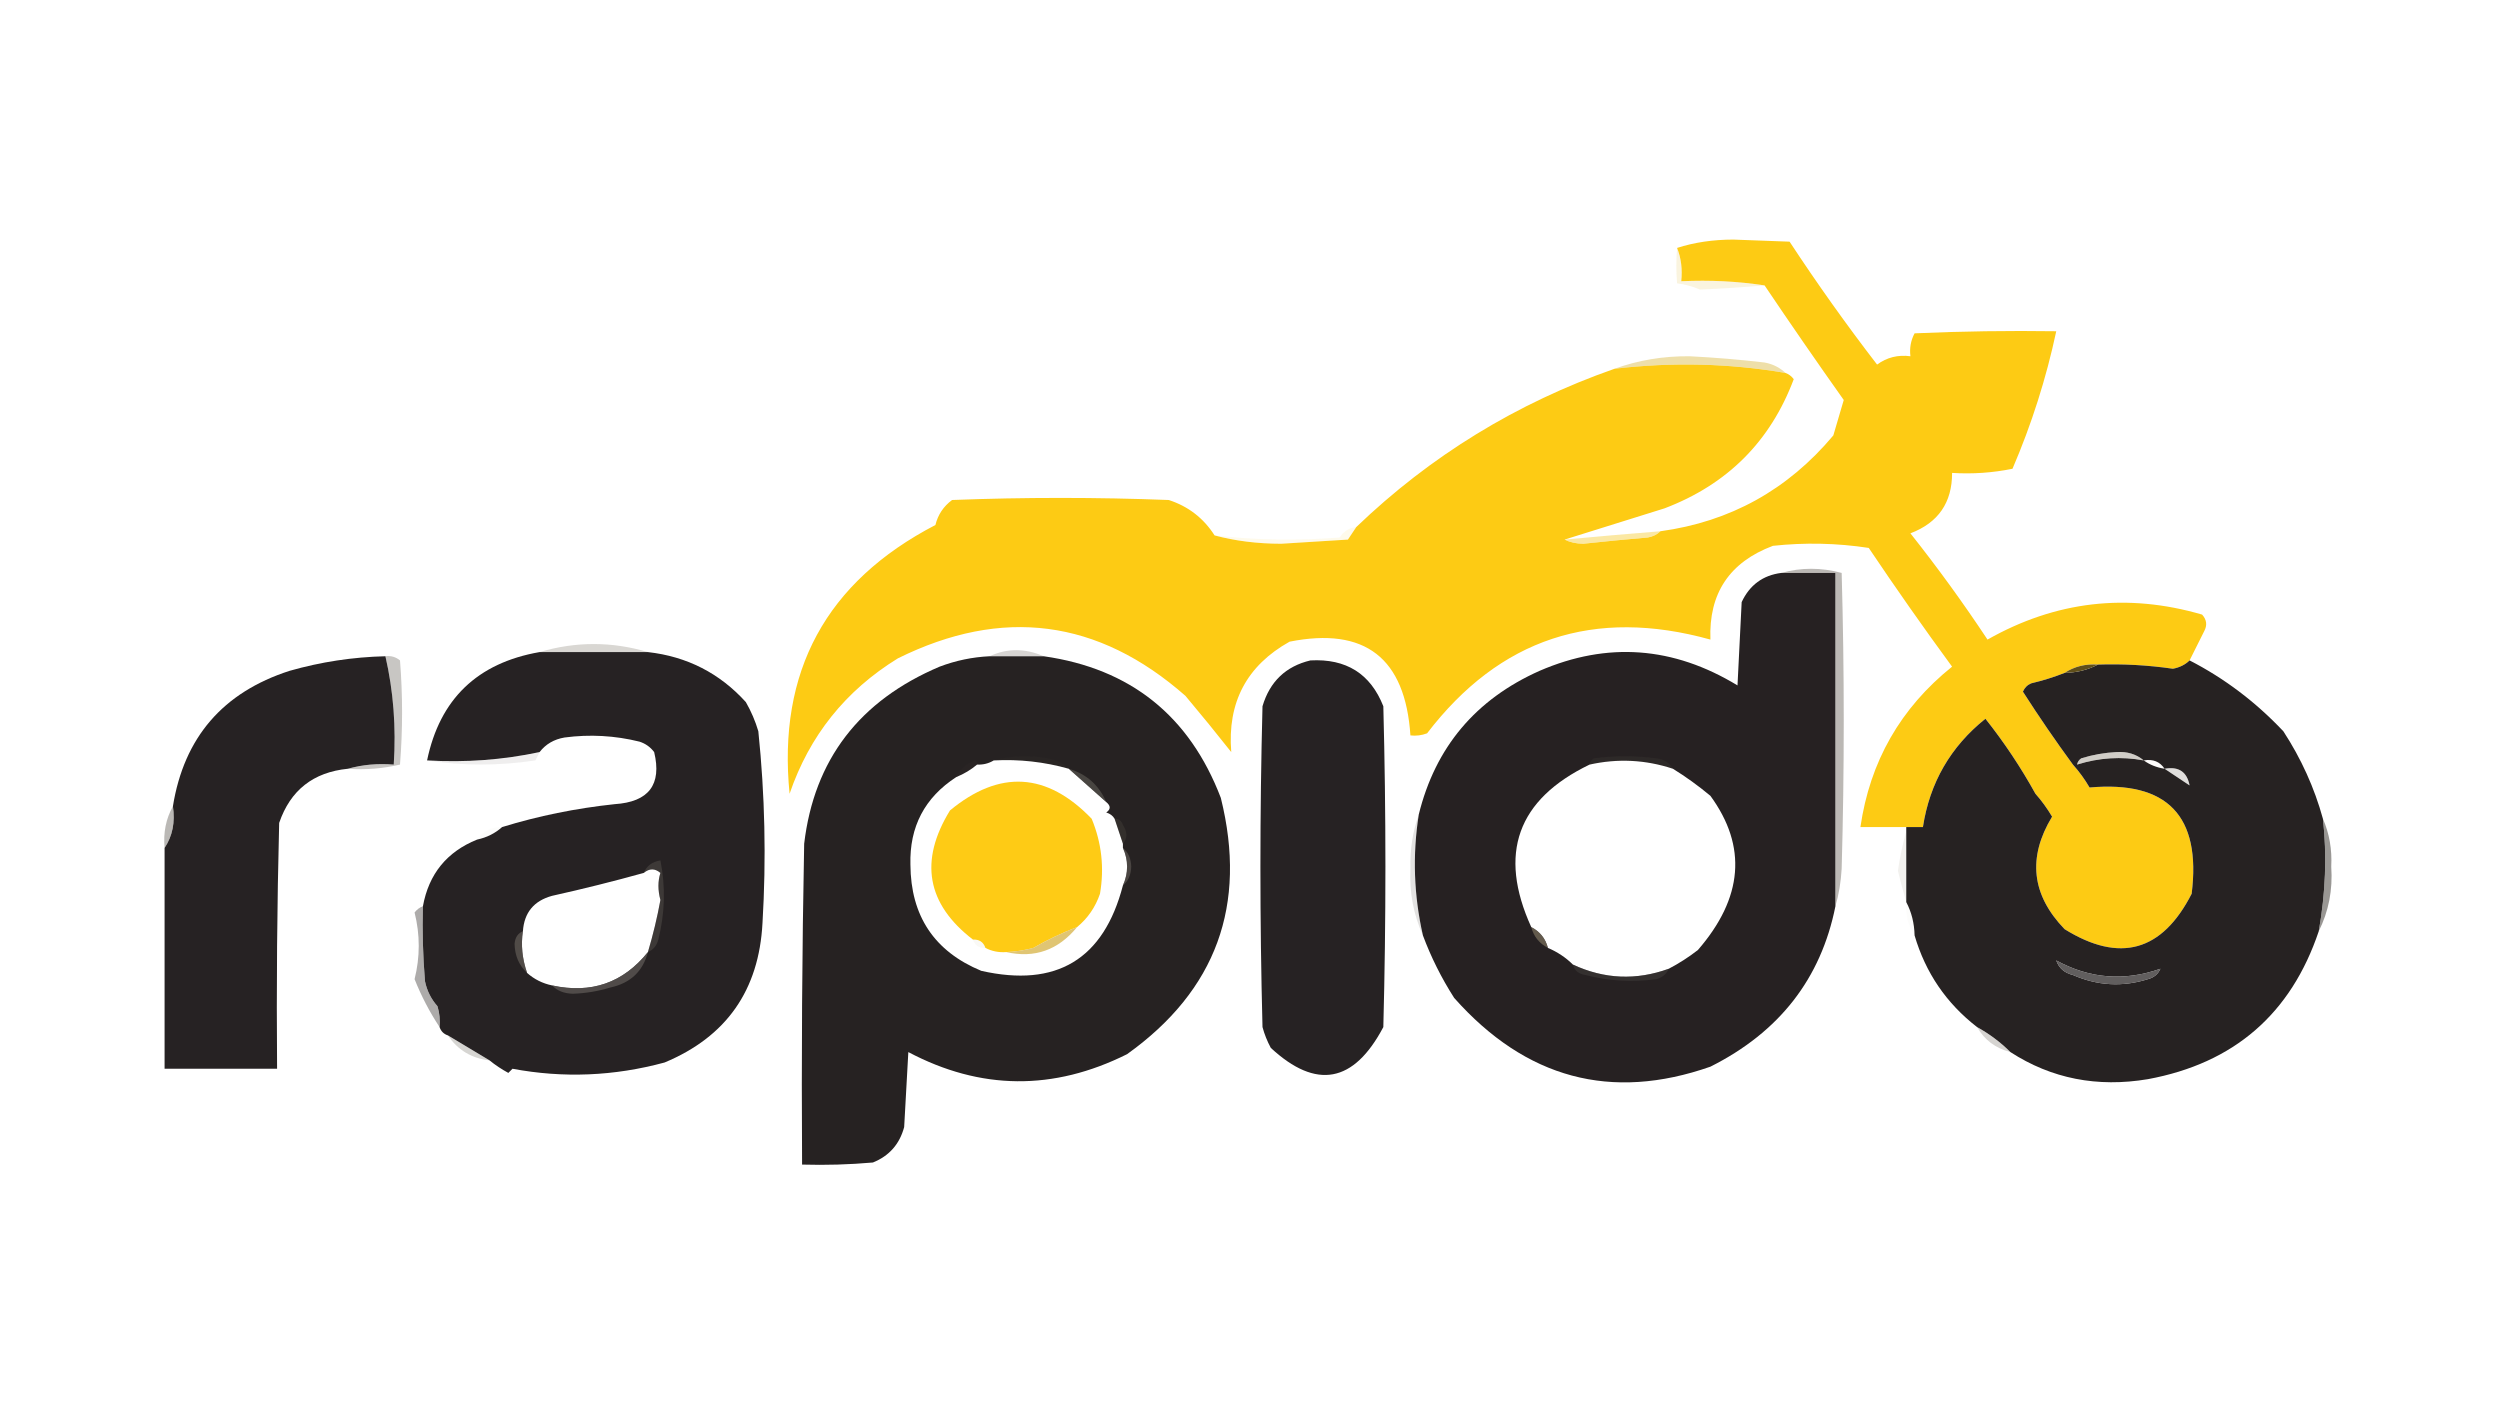 <?xml version="1.0" encoding="UTF-8"?>
<!DOCTYPE svg PUBLIC "-//W3C//DTD SVG 1.1//EN" "http://www.w3.org/Graphics/SVG/1.1/DTD/svg11.dtd">
<svg xmlns="http://www.w3.org/2000/svg" version="1.1" width="600px" height="338px" style="shape-rendering:geometricPrecision; text-rendering:geometricPrecision; image-rendering:optimizeQuality; fill-rule:evenodd; clip-rule:evenodd" xmlns:xlink="http://www.w3.org/1999/xlink">
<g><path style="opacity:0.999" fill="#fdcb14" d="M 525.5,158.5 C 524.448,159.53 523.114,160.197 521.5,160.5C 515.532,159.635 509.532,159.302 503.5,159.5C 500.505,159.294 497.838,159.96 495.5,161.5C 492.951,162.509 490.285,163.342 487.5,164C 486.572,164.388 485.905,165.055 485.5,166C 489.348,172.001 493.348,177.834 497.5,183.5C 499.002,185.175 500.335,187.008 501.5,189C 520.158,187.326 528.325,195.826 526,214.5C 518.904,228.386 508.737,231.22 495.5,223C 487.565,214.787 486.565,205.787 492.5,196C 491.303,193.985 489.97,192.151 488.5,190.5C 485.003,184.176 481.003,178.176 476.5,172.5C 468.133,179.206 463.133,187.873 461.5,198.5C 460.167,198.5 458.833,198.5 457.5,198.5C 453.833,198.5 450.167,198.5 446.5,198.5C 448.781,182.771 456.114,169.938 468.5,160C 461.639,150.638 454.972,141.138 448.5,131.5C 440.855,130.335 433.188,130.169 425.5,131C 415.076,134.918 410.076,142.418 410.5,153.5C 382.591,145.747 359.925,153.247 342.5,176C 341.207,176.49 339.873,176.657 338.5,176.5C 337.267,157.902 327.6,150.402 309.5,154C 299.203,159.757 294.536,168.59 295.5,180.5C 291.991,176.049 288.324,171.549 284.5,167C 263.566,148.589 240.566,145.589 215.5,158C 202.93,165.734 194.263,176.568 189.5,190.5C 186.589,161.158 198.256,139.658 224.5,126C 225.104,123.532 226.438,121.532 228.5,120C 245.833,119.333 263.167,119.333 280.5,120C 285.187,121.521 288.854,124.355 291.5,128.5C 296.456,129.828 301.789,130.495 307.5,130.5C 312.833,130.167 318.167,129.833 323.5,129.5C 324.193,128.482 324.859,127.482 325.5,126.5C 343.296,109.415 363.963,96.748 387.5,88.5C 401.329,86.862 414.996,87.195 428.5,89.5C 429.289,89.783 429.956,90.283 430.5,91C 424.894,105.94 414.56,116.273 399.5,122C 391.377,124.523 383.377,127.023 375.5,129.5C 376.793,130.158 378.293,130.492 380,130.5C 385.161,129.94 390.327,129.44 395.5,129C 396.737,128.768 397.737,128.268 398.5,127.5C 415.236,125.212 429.07,117.546 440,104.5C 440.837,101.635 441.67,98.802 442.5,96C 436.021,86.854 429.687,77.688 423.5,68.5C 417.021,67.509 410.354,67.176 403.5,67.5C 403.806,64.615 403.473,61.948 402.5,59.5C 406.614,58.174 411.114,57.507 416,57.5C 420.5,57.667 425,57.833 429.5,58C 436.132,68.097 443.132,77.93 450.5,87.5C 452.851,85.771 455.518,85.104 458.5,85.5C 458.261,83.533 458.594,81.7 459.5,80C 470.828,79.5 482.162,79.334 493.5,79.5C 491.084,90.827 487.584,101.827 483,112.5C 478.263,113.469 473.43,113.803 468.5,113.5C 468.52,120.621 465.187,125.454 458.5,128C 465.034,136.235 471.2,144.735 477,153.5C 493.328,144.251 510.495,142.251 528.5,147.5C 529.614,148.723 529.781,150.056 529,151.5C 527.82,153.86 526.653,156.193 525.5,158.5 Z"/></g>
<g><path style="opacity:0.208" fill="#eacd68" d="M 402.5,59.5 C 403.473,61.948 403.806,64.615 403.5,67.5C 410.354,67.176 417.021,67.509 423.5,68.5C 418.1,68.957 412.934,69.291 408,69.5C 406.266,68.751 404.433,68.251 402.5,68C 402.264,65.216 402.264,62.382 402.5,59.5 Z"/></g>
<g><path style="opacity:0.529" fill="#e0c25d" d="M 428.5,89.5 C 414.996,87.195 401.329,86.862 387.5,88.5C 393.191,86.44 399.191,85.44 405.5,85.5C 411.516,85.802 417.516,86.302 423.5,87C 425.491,87.374 427.158,88.207 428.5,89.5 Z"/></g>
<g><path style="opacity:0.122" fill="#fcda5f" d="M 325.5,126.5 C 324.859,127.482 324.193,128.482 323.5,129.5C 318.167,129.833 312.833,130.167 307.5,130.5C 301.789,130.495 296.456,129.828 291.5,128.5C 301.423,129.64 311.423,129.807 321.5,129C 322.471,127.519 323.804,126.685 325.5,126.5 Z"/></g>
<g><path style="opacity:0.529" fill="#f7d351" d="M 398.5,127.5 C 397.737,128.268 396.737,128.768 395.5,129C 390.327,129.44 385.161,129.94 380,130.5C 378.293,130.492 376.793,130.158 375.5,129.5C 383.16,128.778 390.827,128.112 398.5,127.5 Z"/></g>
<g><path style="opacity:0.997" fill="#262122" d="M 427.5,137.5 C 431.833,137.5 436.167,137.5 440.5,137.5C 440.5,164.167 440.5,190.833 440.5,217.5C 437.028,234.874 427.028,247.708 410.5,256C 386.676,264.349 366.176,258.849 349,239.5C 345.941,234.715 343.441,229.715 341.5,224.5C 339.315,214.902 338.981,205.236 340.5,195.5C 344.481,179.342 354.148,167.842 369.5,161C 385.764,153.967 401.598,155.133 417,164.5C 417.333,157.833 417.667,151.167 418,144.5C 419.922,140.403 423.088,138.07 427.5,137.5 Z M 401.5,184.5 C 404.598,186.416 407.598,188.583 410.5,191C 419.352,203.145 418.352,215.478 407.5,228C 405.283,229.723 402.95,231.223 400.5,232.5C 392.69,235.336 385.023,235.002 377.5,231.5C 375.795,229.808 373.795,228.475 371.5,227.5C 370.92,225.251 369.587,223.585 367.5,222.5C 359.486,204.874 364.153,191.874 381.5,183.5C 388.264,181.995 394.93,182.328 401.5,184.5 Z"/></g>
<g><path style="opacity:0.435" fill="#635d53" d="M 427.5,137.5 C 432.234,136.176 437.067,136.176 442,137.5C 442.667,161.167 442.667,184.833 442,208.5C 441.819,211.695 441.319,214.695 440.5,217.5C 440.5,190.833 440.5,164.167 440.5,137.5C 436.167,137.5 431.833,137.5 427.5,137.5 Z"/></g>
<g><path style="opacity:0.302" fill="#827b6e" d="M 155.5,156.5 C 146.833,156.5 138.167,156.5 129.5,156.5C 138.161,153.927 146.828,153.927 155.5,156.5 Z"/></g>
<g><path style="opacity:0.998" fill="#262223" d="M 129.5,156.5 C 138.167,156.5 146.833,156.5 155.5,156.5C 164.885,157.566 172.718,161.566 179,168.5C 180.275,170.717 181.275,173.051 182,175.5C 183.584,190.787 183.918,206.121 183,221.5C 182.162,237.658 174.328,248.824 159.5,255C 147.361,258.29 135.194,258.79 123,256.5C 122.667,256.833 122.333,257.167 122,257.5C 120.348,256.601 118.848,255.601 117.5,254.5C 114.175,252.503 110.841,250.503 107.5,248.5C 106.5,248.167 105.833,247.5 105.5,246.5C 105.66,244.801 105.494,243.134 105,241.5C 103.47,239.774 102.47,237.774 102,235.5C 101.501,229.509 101.334,223.509 101.5,217.5C 102.906,209.763 107.24,204.43 114.5,201.5C 116.819,201.008 118.819,200.008 120.5,198.5C 129.189,195.825 138.189,193.991 147.5,193C 155.711,192.474 158.878,188.307 157,180.5C 156.097,179.299 154.931,178.465 153.5,178C 147.569,176.529 141.569,176.196 135.5,177C 132.975,177.424 130.975,178.59 129.5,180.5C 120.694,182.377 111.694,183.044 102.5,182.5C 105.554,167.781 114.554,159.114 129.5,156.5 Z M 155.5,228.5 C 149.565,235.89 141.898,238.557 132.5,236.5C 130.216,236.025 128.216,235.025 126.5,233.5C 125.331,230.076 124.998,226.743 125.5,223.5C 125.8,219.03 128.134,216.197 132.5,215C 139.902,213.354 147.236,211.521 154.5,209.5C 155.858,208.374 157.192,208.374 158.5,209.5C 157.869,211.478 157.869,213.645 158.5,216C 157.731,220.203 156.731,224.37 155.5,228.5 Z"/></g>
<g><path style="opacity:0.302" fill="#7b766d" d="M 250.5,157.5 C 246.167,157.5 241.833,157.5 237.5,157.5C 241.677,155.552 246.01,155.552 250.5,157.5 Z"/></g>
<g><path style="opacity:0.369" fill="#6a645c" d="M 92.5,157.5 C 93.822,157.33 94.989,157.663 96,158.5C 96.667,166.833 96.667,175.167 96,183.5C 91.934,184.464 87.767,184.797 83.5,184.5C 86.962,183.518 90.629,183.185 94.5,183.5C 95.091,174.566 94.425,165.899 92.5,157.5 Z"/></g>
<g><path style="opacity:0.999" fill="#262222" d="M 237.5,157.5 C 241.833,157.5 246.167,157.5 250.5,157.5C 271.306,160.468 285.473,171.801 293,191.5C 299.382,217.21 291.882,237.71 270.5,253C 252.823,261.83 235.323,261.663 218,252.5C 217.667,258.5 217.333,264.5 217,270.5C 215.9,274.598 213.4,277.431 209.5,279C 203.843,279.499 198.176,279.666 192.5,279.5C 192.333,253.831 192.5,228.165 193,202.5C 195.392,182.349 206.225,168.183 225.5,160C 229.378,158.53 233.378,157.697 237.5,157.5 Z M 238.5,182.5 C 244.636,182.177 250.636,182.844 256.5,184.5C 259.474,187.138 262.474,189.805 265.5,192.5C 266.598,193.397 266.598,194.23 265.5,195C 266.416,195.278 267.082,195.778 267.5,196.5C 268.167,198.5 268.833,200.5 269.5,202.5C 269.5,202.833 269.5,203.167 269.5,203.5C 270.833,206.5 270.833,209.5 269.5,212.5C 264.889,230.25 253.556,237.084 235.5,233C 224.238,228.327 218.571,219.827 218.5,207.5C 218.258,198.419 221.925,191.419 229.5,186.5C 231.368,185.737 233.035,184.737 234.5,183.5C 235.959,183.567 237.292,183.234 238.5,182.5 Z"/></g>
<g><path style="opacity:0.993" fill="#262223" d="M 92.5,157.5 C 94.425,165.899 95.091,174.566 94.5,183.5C 90.629,183.185 86.962,183.518 83.5,184.5C 75.179,185.328 69.679,189.661 67,197.5C 66.5,217.164 66.333,236.831 66.5,256.5C 57.5,256.5 48.5,256.5 39.5,256.5C 39.5,238.833 39.5,221.167 39.5,203.5C 41.402,200.663 42.069,197.329 41.5,193.5C 44.164,176.997 53.498,166.164 69.5,161C 77.021,158.854 84.688,157.687 92.5,157.5 Z"/></g>
<g><path style="opacity:0.997" fill="#262222" d="M 525.5,158.5 C 533.839,162.785 541.339,168.452 548,175.5C 552.29,182.074 555.457,189.074 557.5,196.5C 558.477,205.254 558.143,214.254 556.5,223.5C 549.823,243.34 536.157,255.173 515.5,259C 503.345,261.041 492.345,258.874 482.5,252.5C 480.14,250.147 477.473,248.147 474.5,246.5C 467.121,240.788 462.121,233.455 459.5,224.5C 459.435,221.572 458.768,218.905 457.5,216.5C 457.5,210.833 457.5,205.167 457.5,199.5C 457.5,199.167 457.5,198.833 457.5,198.5C 458.833,198.5 460.167,198.5 461.5,198.5C 463.133,187.873 468.133,179.206 476.5,172.5C 481.003,178.176 485.003,184.176 488.5,190.5C 482.471,196.934 480.304,204.601 482,213.5C 484.094,220.413 487.928,226.08 493.5,230.5C 494.122,232.335 495.456,233.502 497.5,234C 503.41,236.587 509.41,236.92 515.5,235C 516.942,234.623 517.942,233.79 518.5,232.5C 533.783,223.338 537.949,210.672 531,194.5C 529.383,192.237 527.55,190.237 525.5,188.5C 524.878,185.224 522.878,183.891 519.5,184.5C 518.365,182.787 516.698,182.12 514.5,182.5C 512.71,181.003 510.544,180.336 508,180.5C 505.102,180.637 502.269,181.137 499.5,182C 498.944,182.383 498.611,182.883 498.5,183.5C 498.167,183.5 497.833,183.5 497.5,183.5C 493.348,177.834 489.348,172.001 485.5,166C 485.905,165.055 486.572,164.388 487.5,164C 490.285,163.342 492.951,162.509 495.5,161.5C 498.428,161.435 501.095,160.768 503.5,159.5C 509.532,159.302 515.532,159.635 521.5,160.5C 523.114,160.197 524.448,159.53 525.5,158.5 Z M 514.5,182.5 C 515.93,183.537 517.597,184.204 519.5,184.5C 521.463,185.82 523.463,187.154 525.5,188.5C 527.55,190.237 529.383,192.237 531,194.5C 537.949,210.672 533.783,223.338 518.5,232.5C 509.849,235.562 501.515,234.895 493.5,230.5C 487.928,226.08 484.094,220.413 482,213.5C 480.304,204.601 482.471,196.934 488.5,190.5C 489.97,192.151 491.303,193.985 492.5,196C 486.565,205.787 487.565,214.787 495.5,223C 508.737,231.22 518.904,228.386 526,214.5C 528.325,195.826 520.158,187.326 501.5,189C 500.335,187.008 499.002,185.175 497.5,183.5C 497.833,183.5 498.167,183.5 498.5,183.5C 503.795,181.837 509.128,181.504 514.5,182.5 Z"/></g>
<g><path style="opacity:0.999" fill="#262223" d="M 314.5,158.5 C 323.086,158.031 328.919,161.698 332,169.5C 332.667,195.167 332.667,220.833 332,246.5C 324.909,259.924 315.909,261.59 305,251.5C 304.138,249.913 303.471,248.246 303,246.5C 302.333,220.833 302.333,195.167 303,169.5C 304.754,163.577 308.588,159.911 314.5,158.5 Z"/></g>
<g><path style="opacity:1" fill="#604f1a" d="M 503.5,159.5 C 501.095,160.768 498.428,161.435 495.5,161.5C 497.838,159.96 500.505,159.294 503.5,159.5 Z"/></g>
<g><path style="opacity:0.031" fill="#9c9272" d="M 295.5,180.5 C 296.833,181.167 296.833,181.167 295.5,180.5 Z"/></g>
<g><path style="opacity:0.404" fill="#8c8575" d="M 514.5,182.5 C 509.128,181.504 503.795,181.837 498.5,183.5C 498.611,182.883 498.944,182.383 499.5,182C 502.269,181.137 505.102,180.637 508,180.5C 510.544,180.336 512.71,181.003 514.5,182.5 Z"/></g>
<g><path style="opacity:0.031" fill="#9d9378" d="M 238.5,182.5 C 242.646,181.353 246.98,181.186 251.5,182C 253.491,182.374 255.158,183.207 256.5,184.5C 250.636,182.844 244.636,182.177 238.5,182.5 Z"/></g>
<g><path style="opacity:0.125" fill="#807d7a" d="M 129.5,180.5 C 129.196,181.15 128.863,181.817 128.5,182.5C 119.675,183.821 111.009,183.821 102.5,182.5C 111.694,183.044 120.694,182.377 129.5,180.5 Z"/></g>
<g><path style="opacity:0.067" fill="#a09578" d="M 401.5,184.5 C 394.93,182.328 388.264,181.995 381.5,183.5C 381.611,182.883 381.944,182.383 382.5,182C 387.5,181.333 392.5,181.333 397.5,182C 399.32,182.2 400.653,183.034 401.5,184.5 Z"/></g>
<g><path style="opacity:0.031" fill="#837c6f" d="M 234.5,183.5 C 233.035,184.737 231.368,185.737 229.5,186.5C 230.382,184.616 231.882,183.283 234,182.5C 234.399,182.728 234.565,183.062 234.5,183.5 Z"/></g>
<g><path style="opacity:0.031" fill="#a39878" d="M 514.5,182.5 C 516.698,182.12 518.365,182.787 519.5,184.5C 517.597,184.204 515.93,183.537 514.5,182.5 Z"/></g>
<g><path style="opacity:0.235" fill="#7b756a" d="M 519.5,184.5 C 522.878,183.891 524.878,185.224 525.5,188.5C 523.463,187.154 521.463,185.82 519.5,184.5 Z"/></g>
<g><path style="opacity:0.471" fill="#706c65" d="M 256.5,184.5 C 260.767,185.768 263.767,188.435 265.5,192.5C 262.474,189.805 259.474,187.138 256.5,184.5 Z"/></g>
<g><path style="opacity:0.999" fill="#fecb15" d="M 258.5,222.5 C 254.896,223.872 251.396,225.539 248,227.5C 245.863,228.077 243.696,228.41 241.5,228.5C 239.708,228.634 238.042,228.301 236.5,227.5C 236.027,226.094 235.027,225.427 233.5,225.5C 222.396,216.945 220.563,206.612 228,194.5C 239.908,184.672 251.241,185.339 262,196.5C 264.394,202.276 265.061,208.276 264,214.5C 262.896,217.721 261.063,220.388 258.5,222.5 Z"/></g>
<g><path style="opacity:0.031" fill="#8f8773" d="M 120.5,198.5 C 118.819,200.008 116.819,201.008 114.5,201.5C 115.911,199.461 117.911,198.461 120.5,198.5 Z"/></g>
<g><path style="opacity:0.125" fill="#958b77" d="M 267.5,196.5 C 268.497,196.47 269.164,196.97 269.5,198C 270.608,199.677 270.608,201.177 269.5,202.5C 268.833,200.5 268.167,198.5 267.5,196.5 Z"/></g>
<g><path style="opacity:0.435" fill="#615c57" d="M 41.5,193.5 C 42.069,197.329 41.402,200.663 39.5,203.5C 39.159,199.84 39.825,196.507 41.5,193.5 Z"/></g>
<g><path style="opacity:0.176" fill="#656059" d="M 340.5,195.5 C 338.981,205.236 339.315,214.902 341.5,224.5C 339.241,219.532 338.241,214.199 338.5,208.5C 338.379,203.907 339.046,199.574 340.5,195.5 Z"/></g>
<g><path style="opacity:0.125" fill="#99917c" d="M 457.5,199.5 C 457.5,205.167 457.5,210.833 457.5,216.5C 456.79,214.107 456.123,211.607 455.5,209C 455.92,205.98 456.587,202.813 457.5,199.5 Z"/></g>
<g><path style="opacity:0.588" fill="#534e4a" d="M 557.5,196.5 C 559.048,200.034 559.714,203.867 559.5,208C 559.885,213.563 558.885,218.729 556.5,223.5C 558.143,214.254 558.477,205.254 557.5,196.5 Z"/></g>
<g><path style="opacity:0.235" fill="#8b8477" d="M 155.5,228.5 C 156.731,224.37 157.731,220.203 158.5,216C 157.869,213.645 157.869,211.478 158.5,209.5C 157.192,208.374 155.858,208.374 154.5,209.5C 155.184,207.815 156.517,206.815 158.5,206.5C 159.76,212.863 159.593,219.196 158,225.5C 157.623,226.942 156.79,227.942 155.5,228.5 Z"/></g>
<g><path style="opacity:0.404" fill="#7f7a73" d="M 269.5,203.5 C 270.765,204.514 271.431,206.014 271.5,208C 271.431,209.986 270.765,211.486 269.5,212.5C 270.833,209.5 270.833,206.5 269.5,203.5 Z"/></g>
<g><path style="opacity:0.031" fill="#948b76" d="M 457.5,216.5 C 458.768,218.905 459.435,221.572 459.5,224.5C 457.96,222.162 457.294,219.495 457.5,216.5 Z"/></g>
<g><path style="opacity:0.694" fill="#7e7460" d="M 367.5,222.5 C 369.587,223.585 370.92,225.251 371.5,227.5C 369.413,226.415 368.08,224.749 367.5,222.5 Z"/></g>
<g><path style="opacity:0.502" fill="#7b756d" d="M 125.5,223.5 C 124.998,226.743 125.331,230.076 126.5,233.5C 124.555,231.693 123.555,229.36 123.5,226.5C 123.64,224.97 124.307,223.97 125.5,223.5 Z"/></g>
<g><path style="opacity:0.843" fill="#daba59" d="M 258.5,222.5 C 253.961,228.042 248.294,230.042 241.5,228.5C 243.696,228.41 245.863,228.077 248,227.5C 251.396,225.539 254.896,223.872 258.5,222.5 Z"/></g>
<g><path style="opacity:0.067" fill="#beac72" d="M 233.5,225.5 C 235.027,225.427 236.027,226.094 236.5,227.5C 234.973,227.573 233.973,226.906 233.5,225.5 Z"/></g>
<g><path style="opacity:0.694" fill="#635e5a" d="M 155.5,228.5 C 154.308,233.12 151.308,235.953 146.5,237C 143.567,237.893 140.567,238.393 137.5,238.5C 135.36,238.444 133.694,237.777 132.5,236.5C 141.898,238.557 149.565,235.89 155.5,228.5 Z"/></g>
<g><path style="opacity:0.369" fill="#4c4948" d="M 377.5,231.5 C 385.023,235.002 392.69,235.336 400.5,232.5C 399.942,233.79 398.942,234.623 397.5,235C 391.763,235.789 386.097,235.456 380.5,234C 378.881,233.764 377.881,232.931 377.5,231.5 Z"/></g>
<g><path style="opacity:0.878" fill="#4b4848" d="M 493.5,230.5 C 501.515,234.895 509.849,235.562 518.5,232.5C 517.942,233.79 516.942,234.623 515.5,235C 509.41,236.92 503.41,236.587 497.5,234C 495.456,233.502 494.122,232.335 493.5,230.5 Z"/></g>
<g><path style="opacity:0.471" fill="#524e4b" d="M 101.5,217.5 C 101.334,223.509 101.501,229.509 102,235.5C 102.47,237.774 103.47,239.774 105,241.5C 105.494,243.134 105.66,244.801 105.5,246.5C 103.112,242.891 101.112,239.058 99.5,235C 100.833,229.667 100.833,224.333 99.5,219C 100.044,218.283 100.711,217.783 101.5,217.5 Z"/></g>
<g><path style="opacity:0.302" fill="#797368" d="M 474.5,246.5 C 477.473,248.147 480.14,250.147 482.5,252.5C 478.935,251.59 476.268,249.59 474.5,246.5 Z"/></g>
<g><path style="opacity:0.302" fill="#7a746a" d="M 107.5,248.5 C 110.841,250.503 114.175,252.503 117.5,254.5C 113.207,254.023 109.873,252.023 107.5,248.5 Z"/></g>
</svg>
